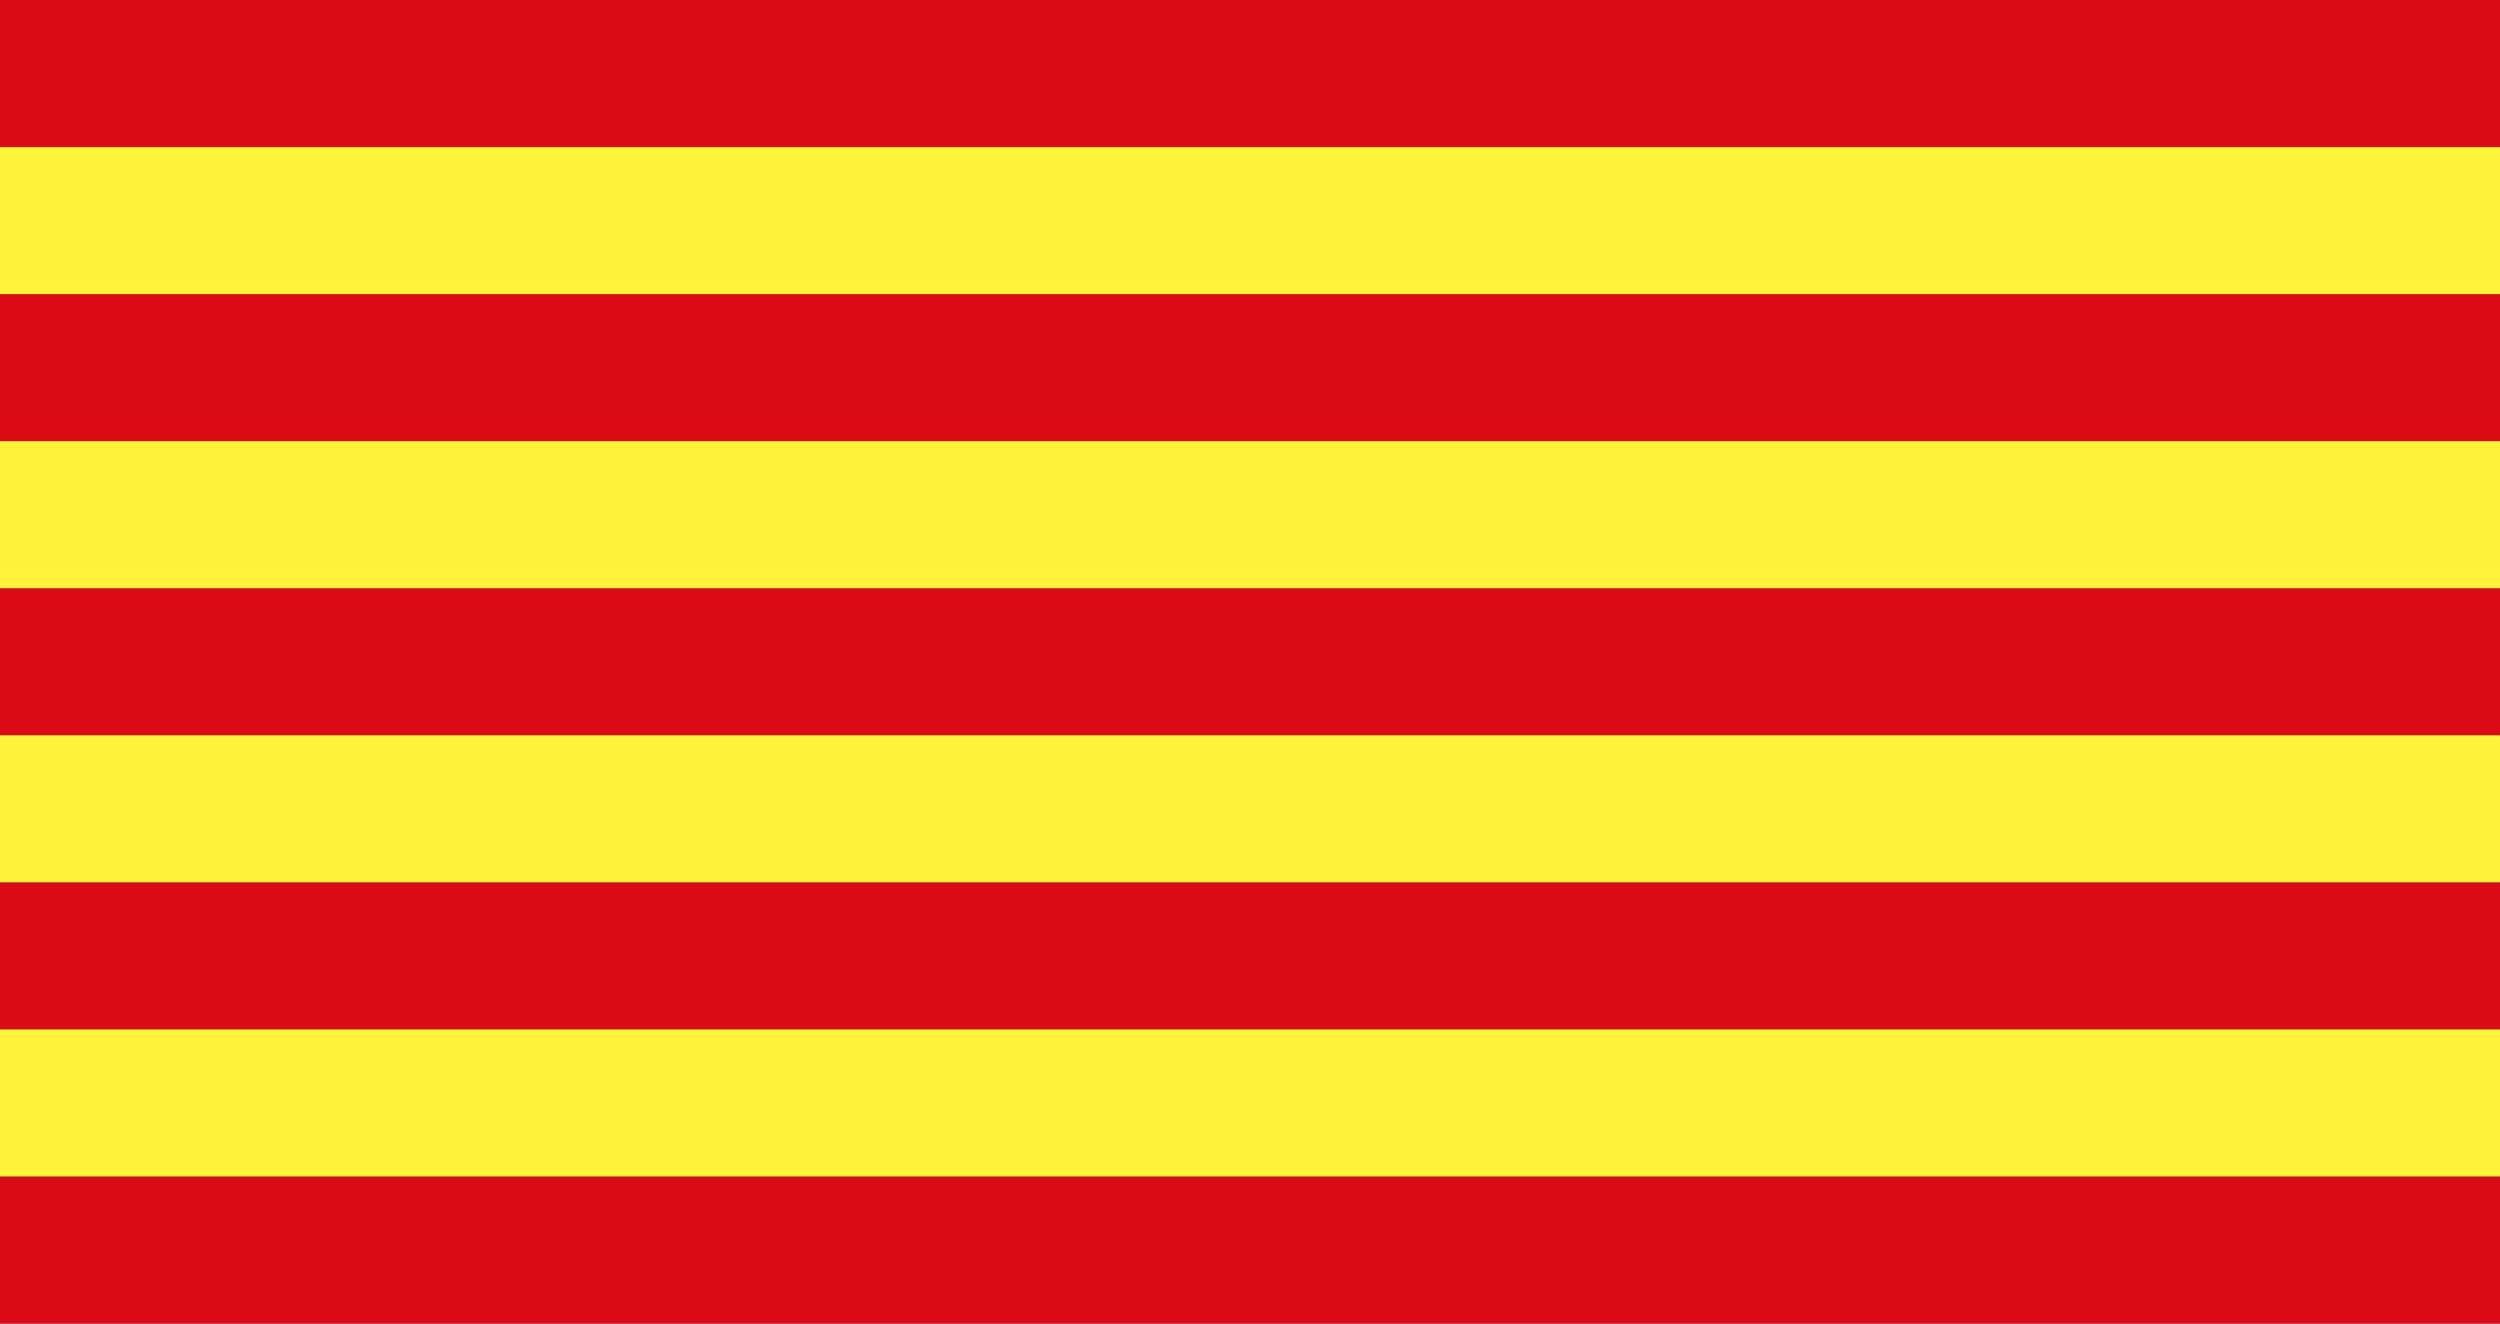 <?xml version="1.0" encoding="UTF-8"?>
<svg width="17px" height="9px" viewBox="0 0 17 9" version="1.1" xmlns="http://www.w3.org/2000/svg" xmlns:xlink="http://www.w3.org/1999/xlink">
    <rect x="0" y="0" width="17" height="9" fill="#333333" stroke="none"/>
    <!-- Generator: Sketch 49.1 (51147) - http://www.bohemiancoding.com/sketch -->
    <title>Catalon</title>
    <desc>Created with Sketch.</desc>
    <defs></defs>
    <g id="Page-1" stroke="none" stroke-width="1" fill="none" fill-rule="evenodd">
        <g id="Global-Nav" transform="translate(-1107, -417)">
            <g id="Language" transform="translate(1020, 221)">
                <g id="Catalon" transform="translate(87, 196)">
                    <g id="catalon">
                        <rect id="Rectangle-2" fill="#DC0B18" x="0" y="8" width="17" height="1"></rect>
                        <rect id="Rectangle-2" fill="#DC0B18" x="0" y="6" width="17" height="1"></rect>
                        <rect id="Rectangle-2" fill="#DC0B18" x="0" y="4" width="17" height="1"></rect>
                        <rect id="Rectangle-2" fill="#DC0B18" x="0" y="2" width="17" height="1"></rect>
                        <rect id="Rectangle-2" fill="#FFF238" x="0" y="7" width="17" height="1"></rect>
                        <rect id="Rectangle-2" fill="#FFF238" x="0" y="5" width="17" height="1"></rect>
                        <rect id="Rectangle-2" fill="#FFF238" x="0" y="3" width="17" height="1"></rect>
                        <rect id="Rectangle-2" fill="#FFF238" x="0" y="1" width="17" height="1"></rect>
                        <rect id="Rectangle-2" fill="#DC0B18" x="0" y="0" width="17" height="1"></rect>
                    </g>
                </g>
            </g>
        </g>
    </g>
</svg>